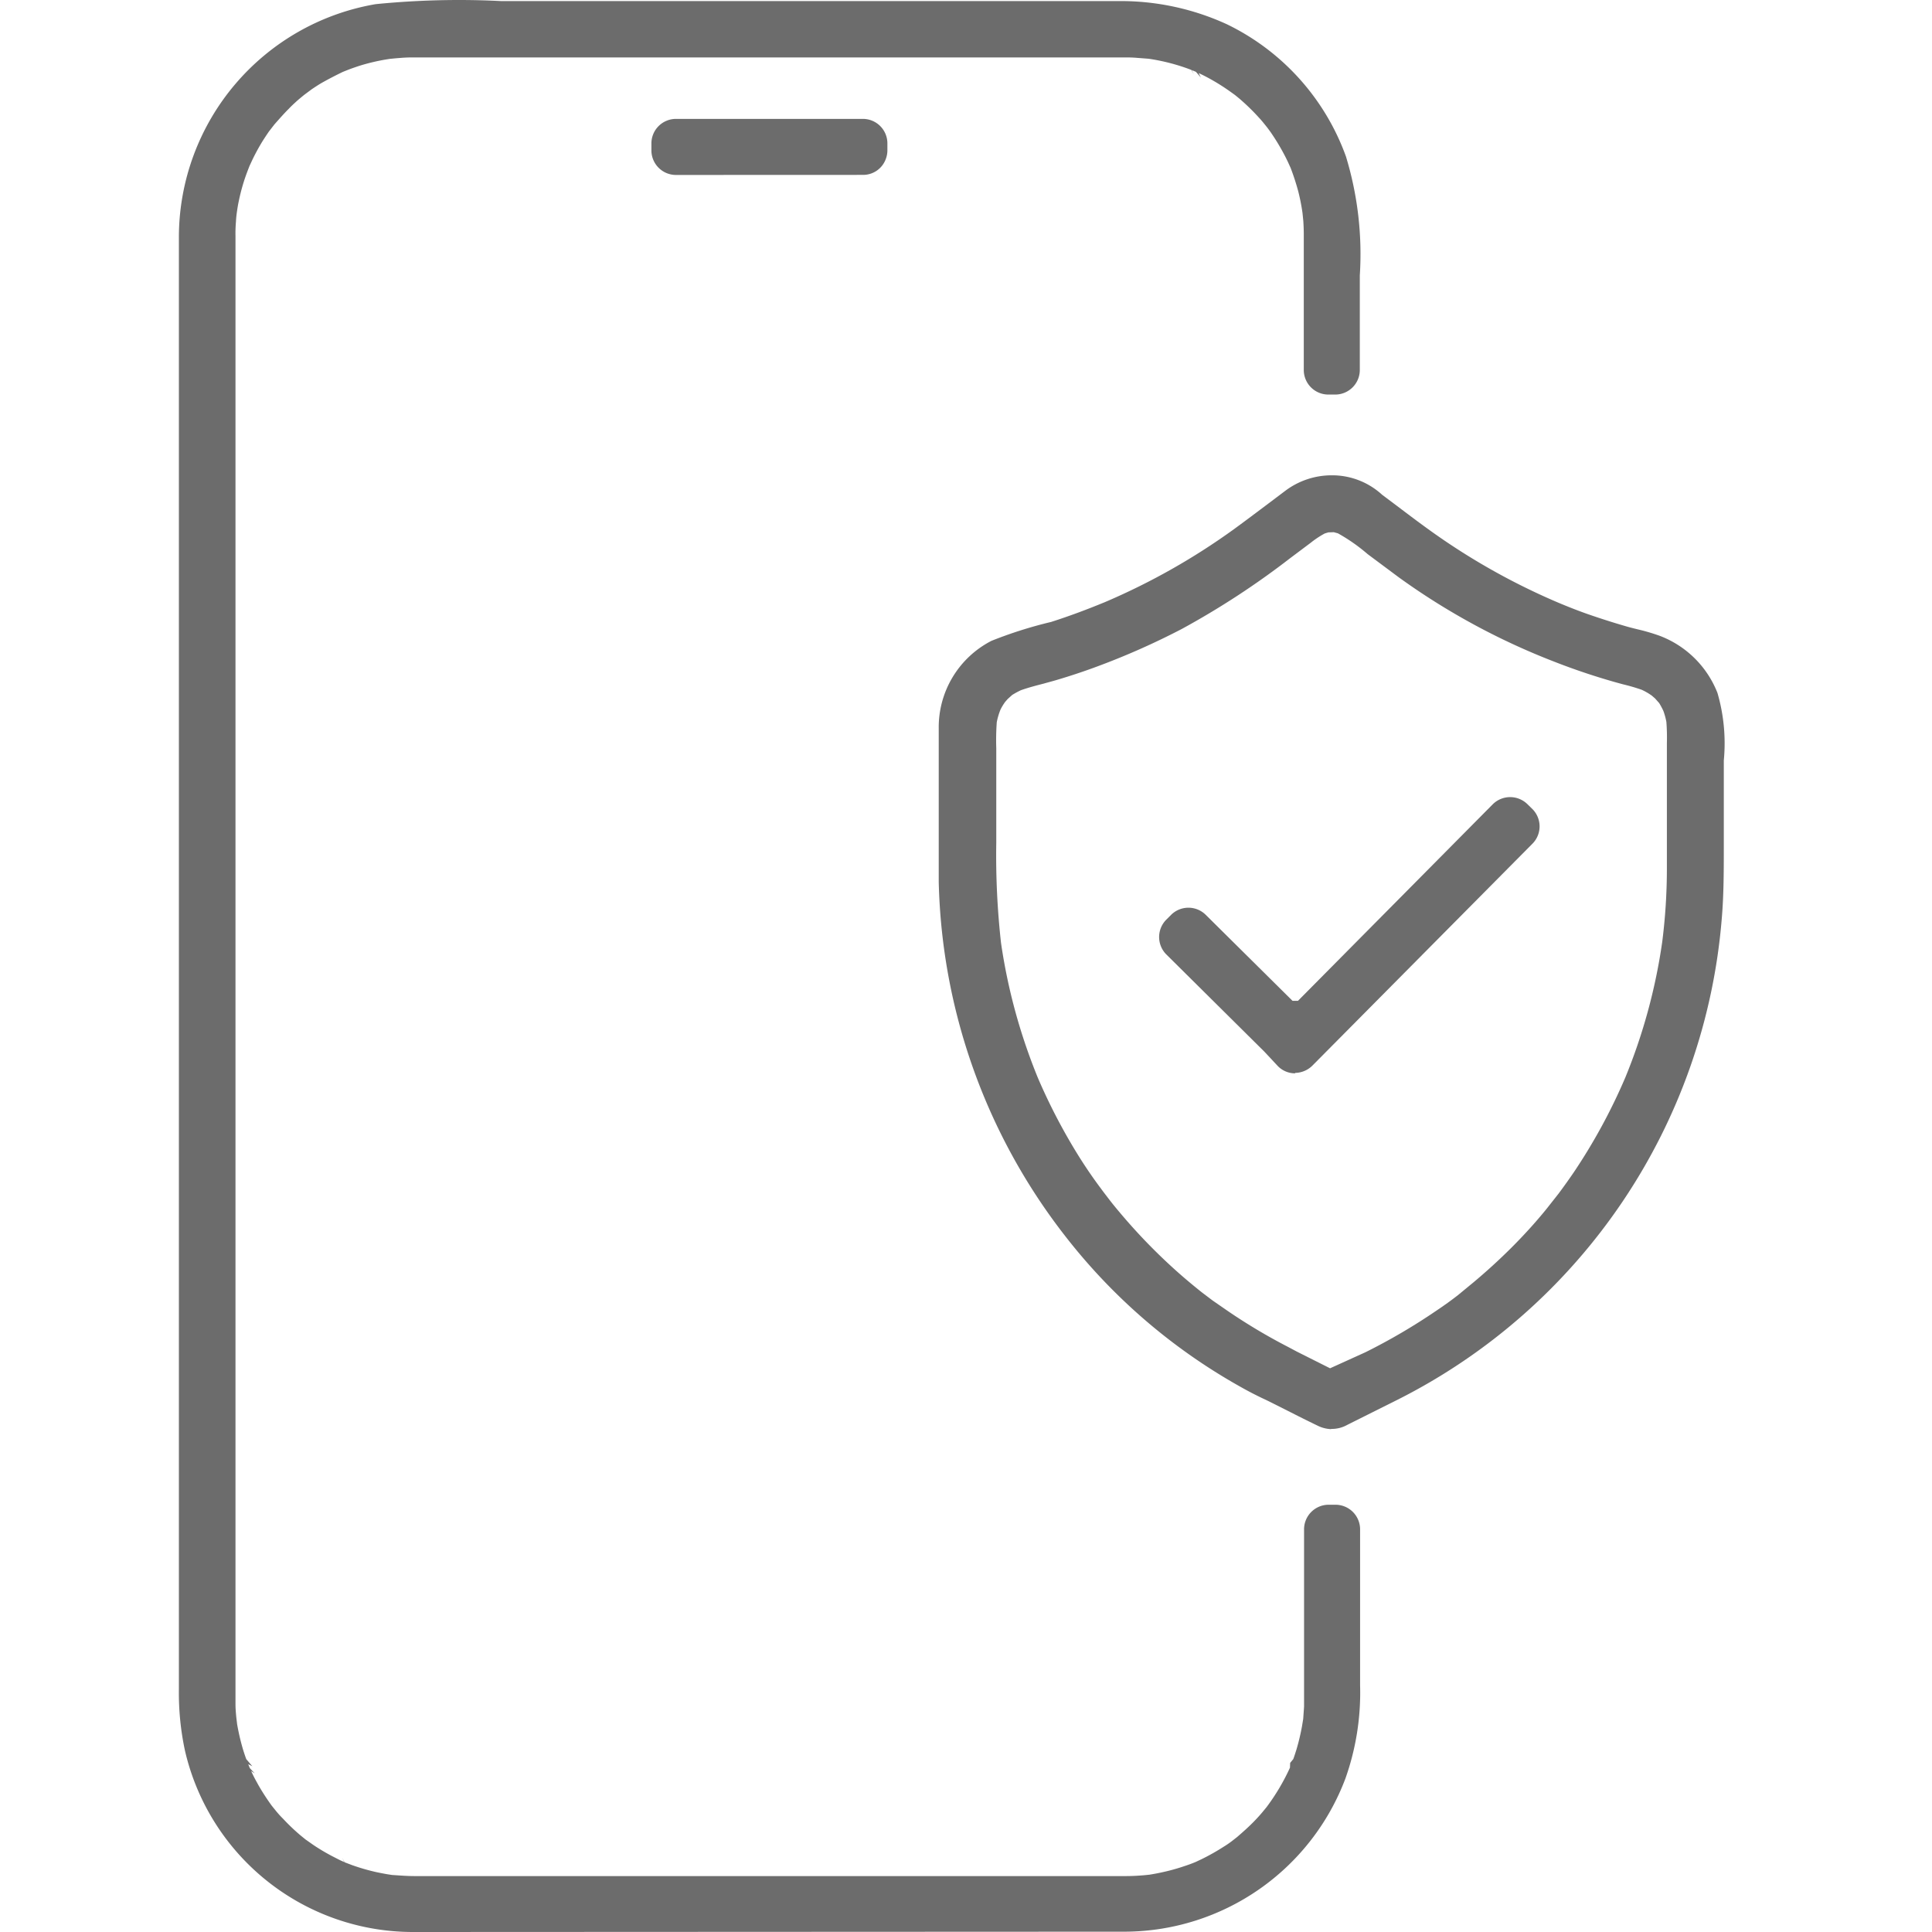 <svg id="Maintain_absolute_privacy" data-name="Maintain absolute privacy" xmlns="http://www.w3.org/2000/svg" xmlns:xlink="http://www.w3.org/1999/xlink" width="54" height="54" viewBox="0 0 54 54">
  <defs>
    <clipPath id="clip-path">
      <rect id="Rectangle_8312" data-name="Rectangle 8312" width="54" height="54" fill="none"/>
    </clipPath>
  </defs>
  <g id="Group_20926" data-name="Group 20926" clip-path="url(#clip-path)">
    <path id="Path_10233" data-name="Path 10233" d="M11.568,54a6.539,6.539,0,0,1-6.4-5.077A7.709,7.709,0,0,1,5,47.223V6.607A6.615,6.615,0,0,1,10.5.116C11.264.04,12.051,0,12.829,0c.391,0,.783.01,1.171.03H31.286A7.111,7.111,0,0,1,34.3.682a6.59,6.59,0,0,1,3.32,3.693A9.35,9.35,0,0,1,38.007,7.7v2.65a.688.688,0,0,1-.68.678h-.208a.687.687,0,0,1-.678-.679v-3.8c0-.124-.005-.249-.013-.372l-.022-.219a5.615,5.615,0,0,0-.121-.615,6.667,6.667,0,0,0-.21-.646L36,4.532c-.04-.085-.082-.169-.127-.252a6.138,6.138,0,0,0-.368-.6l-.082-.111c-.093-.116-.159-.2-.23-.275a5.931,5.931,0,0,0-.471-.467c-.066-.06-.137-.117-.206-.173l-.1-.072a5.892,5.892,0,0,0-.658-.412c-.083-.044-.167-.087-.254-.127l.061.123-.138-.158-.115-.048.056.12L33.3,1.955a5.609,5.609,0,0,0-1.195-.313l-.326-.025a3.318,3.318,0,0,0-.332-.011H11.572a3.653,3.653,0,0,0-.378.013c-.1.007-.194.016-.293.026l-.085.013a5.649,5.649,0,0,0-.769.181c-.1.033-.2.067-.3.105l-.166.066c-.206.1-.4.2-.6.313-.091.054-.179.112-.267.171l-.206.153s-.191.155-.236.2c-.07.063-.138.127-.2.193-.14.139-.26.278-.4.435l-.155.2c-.062.09-.12.178-.176.266a5.785,5.785,0,0,0-.3.553l-.067.145C6.91,4.8,6.874,4.9,6.84,5a5.4,5.4,0,0,0-.167.626c-.023.107-.04.216-.055.325s-.022.21-.022.235a3.654,3.654,0,0,0-.014.405V47.63c0,.126.011.249.023.373l.023.191a6.249,6.249,0,0,0,.144.634c.033.115.07.229.111.34l.171.2-.117-.059.046.112.136.145-.1-.063.062.128c.047.094.1.188.15.279a6.578,6.578,0,0,0,.363.558l.113.14a2.812,2.812,0,0,0,.214.236A5.575,5.575,0,0,0,8.4,51.3l.14.114.228.16a5.658,5.658,0,0,0,.608.353l.125.064.118.054-.054-.12.064.125.21.08a5.785,5.785,0,0,0,.656.191c.106.024.214.044.321.063l.142.022c.261.018.446.031.63.031H31.46c.176,0,.349-.009.521-.024l.147-.015c.112-.018.215-.037.326-.061a5.639,5.639,0,0,0,.662-.182q.15-.049.3-.111l.168-.079a6.073,6.073,0,0,0,.614-.346,2.657,2.657,0,0,0,.233-.159l.145-.113c.166-.144.331-.289.485-.449.073-.075.143-.152.211-.232l.131-.159a5.946,5.946,0,0,0,.652-1.1l.005-.133.088-.108c.033-.09.061-.18.09-.271a6.262,6.262,0,0,0,.151-.633l.036-.218.024-.343c0-.1,0-.19,0-.285v-4.68a.688.688,0,0,1,.681-.678h.206a.688.688,0,0,1,.679.68V47.1a7.184,7.184,0,0,1-.412,2.615,6.614,6.614,0,0,1-6.134,4.276Z" fill="#6c6c6c"/>
    <path id="Path_10234" data-name="Path 10234" d="M18.886,4.89a.687.687,0,0,1-.679-.679V4a.687.687,0,0,1,.681-.677h5.237a.685.685,0,0,1,.678.679v.207a.694.694,0,0,1-.052.254.673.673,0,0,1-.626.425Z" fill="#6c6c6c"/>
    <path id="Path_10235" data-name="Path 10235" d="M37.19,39.944a.926.926,0,0,1-.37-.1c-.281-.135-.561-.276-.838-.417l-.566-.284c-.3-.139-.533-.261-.762-.391a16.244,16.244,0,0,1-4.891-4.216,16.728,16.728,0,0,1-3.525-9.881v-4.3a2.714,2.714,0,0,1,1.473-2.443,11.908,11.908,0,0,1,1.666-.528c.511-.163,1.012-.351,1.507-.555A18.608,18.608,0,0,0,34.5,14.783c.321-.234.636-.472.953-.71l.466-.351a2.156,2.156,0,0,1,1.3-.437,2.062,2.062,0,0,1,1.412.544l.4.3c.435.329.836.632,1.249.916a18.623,18.623,0,0,0,3.259,1.793c.278.117.56.229.855.332.335.116.675.225,1.015.324.116.035.233.064.351.093a5.549,5.549,0,0,1,.624.182,2.8,2.8,0,0,1,1.62,1.6,5.042,5.042,0,0,1,.177,1.886v2.313c0,.768,0,1.432-.056,2.094a16.562,16.562,0,0,1-9.053,13.456l-1.42.71a.881.881,0,0,1-.431.111Zm-.014-1.7.988-.448a16.751,16.751,0,0,0,2-1.174q.3-.2.579-.417l.435-.358q.551-.46,1.067-.974c.341-.341.669-.7.973-1.074l.343-.435c.142-.19.282-.387.417-.583a16.073,16.073,0,0,0,1.447-2.657,15.9,15.9,0,0,0,1.034-3.792,16.291,16.291,0,0,0,.131-2.063v-3.5a5.788,5.788,0,0,0-.014-.59,1.891,1.891,0,0,0-.083-.306,2.08,2.08,0,0,0-.118-.221l-.115-.13-.09-.078a1.691,1.691,0,0,0-.285-.165,5.231,5.231,0,0,0-.509-.149c-.22-.058-.439-.122-.656-.189-.427-.132-.846-.278-1.263-.441A19.293,19.293,0,0,1,39.1,16.139l-.875-.652a4.983,4.983,0,0,0-.829-.58l-.116-.032-.152.005-.1.03a2.588,2.588,0,0,0-.391.259l-.571.428a22.724,22.724,0,0,1-3.037,1.984,20.612,20.612,0,0,1-2.356,1.045c-.378.141-.759.267-1.144.381-.119.035-.237.066-.357.1-.226.058-.436.113-.638.185a2.287,2.287,0,0,0-.244.133l-.127.115-.069.079a1.577,1.577,0,0,0-.128.21,1.877,1.877,0,0,0-.106.357,7,7,0,0,0-.014.728v2.648a22.069,22.069,0,0,0,.133,2.794,16.012,16.012,0,0,0,1.034,3.78,16.252,16.252,0,0,0,1.167,2.225c.19.3.386.586.6.871l.062.084.19.248c.118.151.209.258.3.366A15.944,15.944,0,0,0,32.8,35.451c.255.232.518.452.787.667l.308.233.434.3A15.978,15.978,0,0,0,36,37.646l.248.132Z" fill="#6c6c6c"/>
    <path id="Path_10236" data-name="Path 10236" d="M36.2,30a.671.671,0,0,1-.491-.21l-.365-.391L32.592,26.67a.689.689,0,0,1,0-.959l.146-.146a.688.688,0,0,1,.958,0l2.43,2.408h.153l5.451-5.5a.69.69,0,0,1,.958,0l.149.146a.686.686,0,0,1,0,.958l-6.148,6.2a.7.7,0,0,1-.492.211" fill="#6c6c6c"/>
  </g>
</svg>
